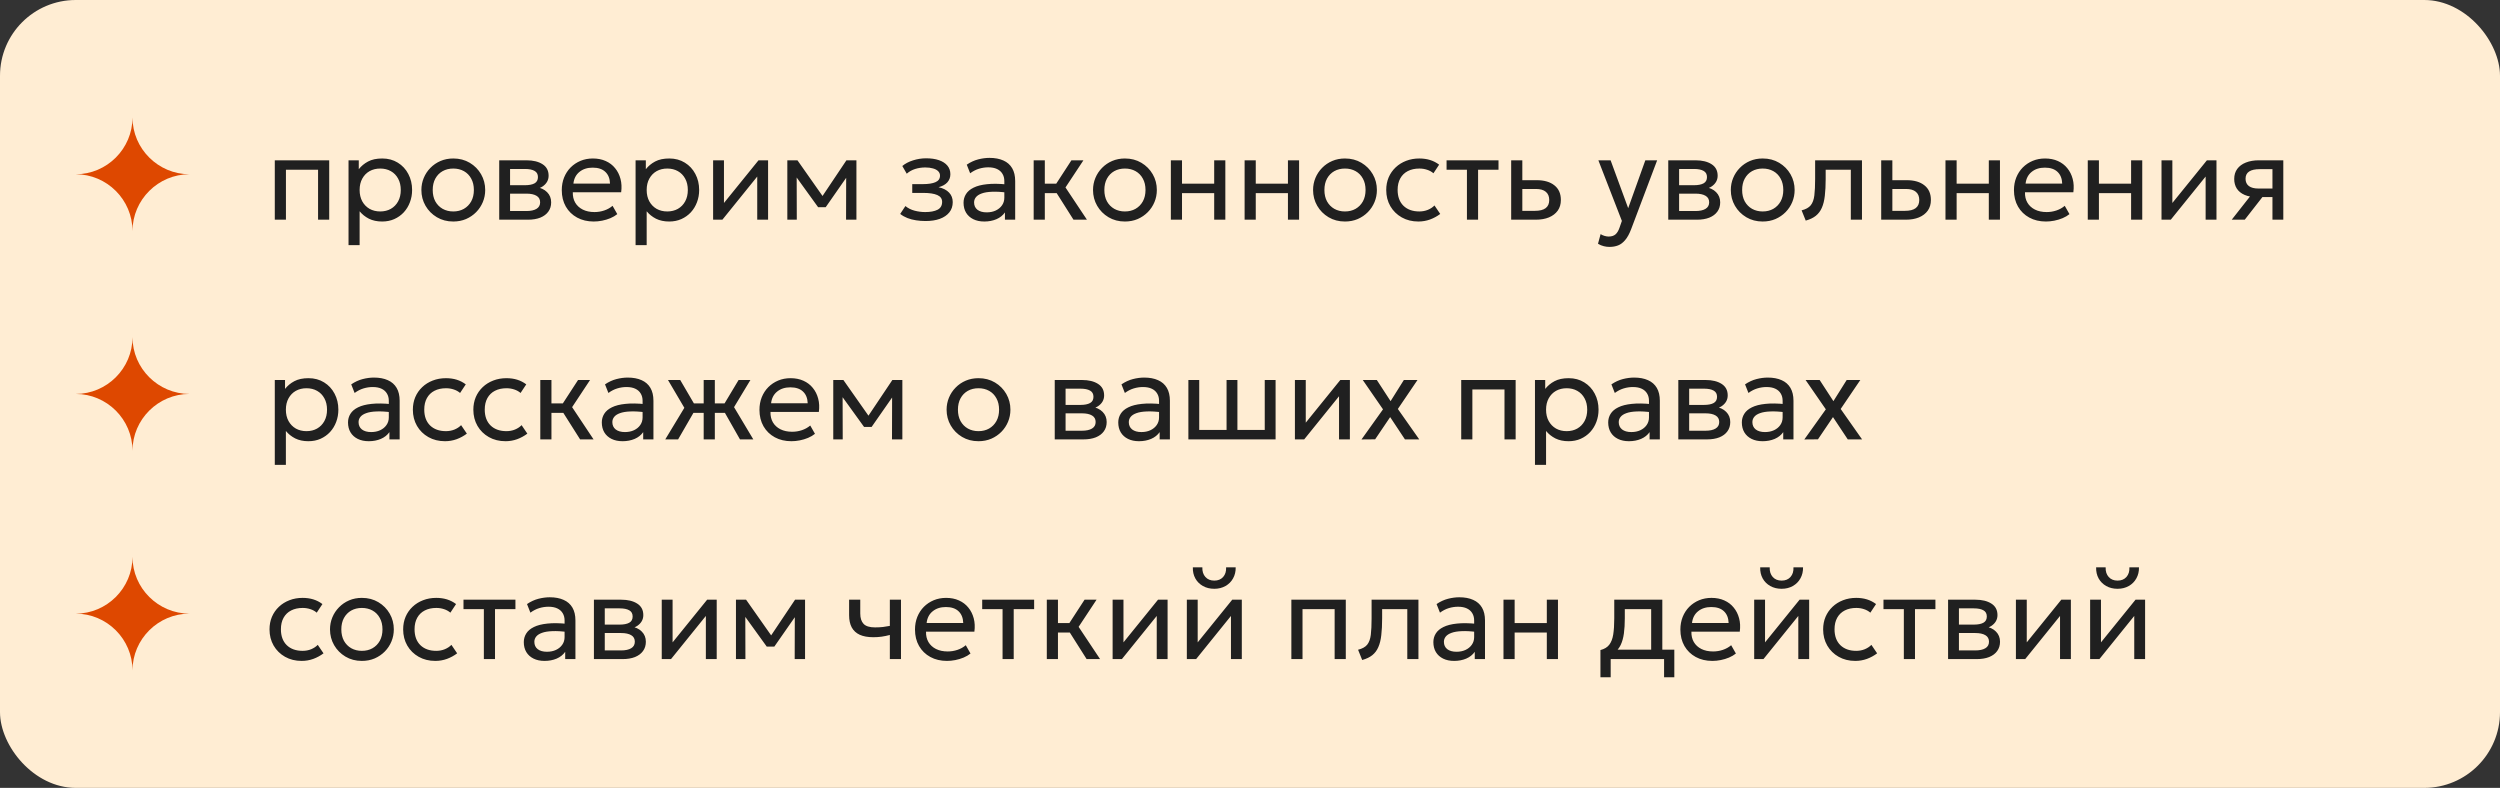 <?xml version="1.0" encoding="UTF-8"?> <svg xmlns="http://www.w3.org/2000/svg" width="330" height="104" viewBox="0 0 330 104" fill="none"><rect x="0" y="0" width="330" height="104" fill="#333333" stroke="none"/><rect width="330" height="104" rx="10" fill="#FFEDD3"></rect><path d="M17.49 30.5C17.49 26.358 20.899 23 25 23C20.901 23 17.49 19.641 17.49 15.5C17.49 19.641 14.1 23.001 10 23.001C14.1 23.001 17.49 26.358 17.49 30.5Z" fill="#DE4800"></path><path d="M36.272 29V21.16H43.456V29H41.984V22.408H37.744V29H36.272ZM46.006 32.36V21.16H47.358V22.336C47.684 21.92 48.092 21.581 48.582 21.32C49.078 21.053 49.702 20.92 50.454 20.92C51.233 20.92 51.918 21.104 52.51 21.472C53.102 21.835 53.564 22.331 53.894 22.96C54.23 23.589 54.398 24.296 54.398 25.08C54.398 25.651 54.302 26.189 54.11 26.696C53.924 27.197 53.654 27.64 53.302 28.024C52.95 28.403 52.532 28.701 52.046 28.92C51.566 29.133 51.03 29.24 50.438 29.24C49.777 29.24 49.198 29.117 48.702 28.872C48.212 28.621 47.801 28.293 47.47 27.888V32.36H46.006ZM50.19 27.912C50.718 27.912 51.185 27.797 51.59 27.568C52.001 27.333 52.321 27.005 52.55 26.584C52.785 26.157 52.902 25.656 52.902 25.08C52.902 24.499 52.785 23.997 52.55 23.576C52.321 23.149 52.001 22.821 51.59 22.592C51.185 22.363 50.718 22.248 50.19 22.248C49.662 22.248 49.193 22.363 48.782 22.592C48.377 22.821 48.057 23.149 47.822 23.576C47.588 23.997 47.47 24.499 47.47 25.08C47.47 25.656 47.588 26.157 47.822 26.584C48.057 27.005 48.377 27.333 48.782 27.568C49.193 27.797 49.662 27.912 50.19 27.912ZM59.831 29.24C59.02 29.24 58.297 29.051 57.663 28.672C57.028 28.293 56.529 27.789 56.167 27.16C55.804 26.531 55.623 25.837 55.623 25.08C55.623 24.52 55.727 23.989 55.935 23.488C56.143 22.987 56.436 22.544 56.815 22.16C57.194 21.771 57.639 21.467 58.151 21.248C58.663 21.029 59.223 20.92 59.831 20.92C60.647 20.92 61.372 21.109 62.007 21.488C62.642 21.867 63.14 22.371 63.503 23C63.865 23.629 64.047 24.323 64.047 25.08C64.047 25.64 63.943 26.171 63.735 26.672C63.527 27.173 63.233 27.616 62.855 28C62.476 28.384 62.031 28.688 61.519 28.912C61.007 29.131 60.444 29.24 59.831 29.24ZM59.831 27.912C60.359 27.912 60.825 27.797 61.231 27.568C61.642 27.333 61.964 27.005 62.199 26.584C62.434 26.157 62.551 25.656 62.551 25.08C62.551 24.499 62.434 23.997 62.199 23.576C61.969 23.149 61.65 22.821 61.239 22.592C60.828 22.363 60.359 22.248 59.831 22.248C59.303 22.248 58.834 22.363 58.423 22.592C58.017 22.821 57.697 23.149 57.463 23.576C57.233 23.997 57.119 24.499 57.119 25.08C57.119 25.656 57.233 26.157 57.463 26.584C57.697 27.005 58.02 27.333 58.431 27.568C58.842 27.797 59.308 27.912 59.831 27.912ZM65.897 29V21.16H69.497C70.372 21.16 71.076 21.331 71.609 21.672C72.148 22.013 72.417 22.52 72.417 23.192C72.417 23.491 72.348 23.76 72.209 24C72.07 24.24 71.873 24.445 71.617 24.616C71.361 24.781 71.06 24.904 70.713 24.984L70.689 24.664C71.356 24.771 71.865 25.005 72.217 25.368C72.574 25.725 72.753 26.173 72.753 26.712C72.753 27.187 72.628 27.595 72.377 27.936C72.132 28.277 71.78 28.541 71.321 28.728C70.862 28.909 70.316 29 69.681 29H65.897ZM67.329 27.856H69.481C70.057 27.856 70.502 27.76 70.817 27.568C71.137 27.376 71.297 27.088 71.297 26.704C71.297 26.32 71.14 26.035 70.825 25.848C70.51 25.656 70.062 25.56 69.481 25.56H67.105V24.448H69.297C69.841 24.448 70.262 24.365 70.561 24.2C70.86 24.035 71.009 23.76 71.009 23.376C71.009 22.997 70.86 22.725 70.561 22.56C70.268 22.389 69.846 22.304 69.297 22.304H67.329V27.856ZM78.378 29.24C77.546 29.24 76.813 29.067 76.178 28.72C75.543 28.373 75.047 27.891 74.69 27.272C74.333 26.648 74.154 25.923 74.154 25.096C74.154 24.499 74.255 23.944 74.458 23.432C74.666 22.92 74.954 22.477 75.322 22.104C75.695 21.731 76.13 21.44 76.626 21.232C77.127 21.024 77.671 20.92 78.258 20.92C78.893 20.92 79.458 21.032 79.954 21.256C80.456 21.48 80.869 21.795 81.194 22.2C81.525 22.6 81.762 23.072 81.906 23.616C82.05 24.155 82.079 24.741 81.994 25.376H75.61C75.594 25.899 75.701 26.357 75.93 26.752C76.159 27.141 76.49 27.445 76.922 27.664C77.359 27.883 77.877 27.992 78.474 27.992C78.912 27.992 79.338 27.923 79.754 27.784C80.17 27.645 80.538 27.44 80.858 27.168L81.482 28.264C81.226 28.472 80.922 28.651 80.57 28.8C80.224 28.944 79.861 29.053 79.482 29.128C79.103 29.203 78.736 29.24 78.378 29.24ZM75.69 24.232H80.522C80.501 23.571 80.296 23.056 79.906 22.688C79.517 22.315 78.96 22.128 78.234 22.128C77.53 22.128 76.949 22.315 76.49 22.688C76.031 23.056 75.765 23.571 75.69 24.232ZM83.897 32.36V21.16H85.249V22.336C85.574 21.92 85.982 21.581 86.473 21.32C86.969 21.053 87.593 20.92 88.345 20.92C89.124 20.92 89.809 21.104 90.401 21.472C90.993 21.835 91.454 22.331 91.785 22.96C92.121 23.589 92.289 24.296 92.289 25.08C92.289 25.651 92.193 26.189 92.001 26.696C91.814 27.197 91.545 27.64 91.193 28.024C90.841 28.403 90.422 28.701 89.937 28.92C89.457 29.133 88.921 29.24 88.329 29.24C87.668 29.24 87.089 29.117 86.593 28.872C86.102 28.621 85.692 28.293 85.361 27.888V32.36H83.897ZM88.081 27.912C88.609 27.912 89.076 27.797 89.481 27.568C89.892 27.333 90.212 27.005 90.441 26.584C90.676 26.157 90.793 25.656 90.793 25.08C90.793 24.499 90.676 23.997 90.441 23.576C90.212 23.149 89.892 22.821 89.481 22.592C89.076 22.363 88.609 22.248 88.081 22.248C87.553 22.248 87.084 22.363 86.673 22.592C86.268 22.821 85.948 23.149 85.713 23.576C85.478 23.997 85.361 24.499 85.361 25.08C85.361 25.656 85.478 26.157 85.713 26.584C85.948 27.005 86.268 27.333 86.673 27.568C87.084 27.797 87.553 27.912 88.081 27.912ZM94.131 29V21.16H95.563V26.792L100.123 21.16H101.387V29H99.955V23.304L95.355 29H94.131ZM103.928 29V21.16H105.216H105.264L108.896 26.328L108.256 26.344L111.728 21.16H113.048V29H111.68L111.696 22.96L111.968 23.08L108.992 27.352H107.992L104.896 23.064L105.16 22.944L105.176 29H103.928ZM122.177 29.176C121.739 29.176 121.321 29.144 120.921 29.08C120.521 29.021 120.142 28.923 119.785 28.784C119.433 28.645 119.113 28.464 118.825 28.24L119.513 27.2C119.859 27.483 120.262 27.685 120.721 27.808C121.185 27.931 121.654 27.992 122.129 27.992C122.811 27.992 123.353 27.891 123.753 27.688C124.158 27.48 124.361 27.133 124.361 26.648C124.361 26.232 124.147 25.931 123.721 25.744C123.294 25.557 122.675 25.464 121.865 25.464H120.417V24.304H121.833C122.537 24.304 123.086 24.219 123.481 24.048C123.881 23.877 124.081 23.589 124.081 23.184C124.081 22.949 123.998 22.752 123.833 22.592C123.673 22.432 123.446 22.312 123.153 22.232C122.865 22.147 122.526 22.104 122.137 22.104C121.673 22.104 121.227 22.171 120.801 22.304C120.379 22.437 120.009 22.645 119.689 22.928L119.105 21.912C119.489 21.592 119.961 21.344 120.521 21.168C121.086 20.987 121.662 20.896 122.249 20.896C122.905 20.896 123.47 20.979 123.945 21.144C124.425 21.309 124.795 21.549 125.057 21.864C125.318 22.179 125.449 22.557 125.449 23C125.449 23.416 125.315 23.773 125.049 24.072C124.782 24.365 124.395 24.579 123.889 24.712C124.497 24.845 124.961 25.083 125.281 25.424C125.601 25.76 125.761 26.179 125.761 26.68C125.761 27.208 125.611 27.659 125.313 28.032C125.014 28.405 124.595 28.691 124.057 28.888C123.523 29.08 122.897 29.176 122.177 29.176ZM129.924 29.24C129.37 29.24 128.887 29.139 128.476 28.936C128.066 28.733 127.748 28.448 127.524 28.08C127.3 27.707 127.188 27.267 127.188 26.76C127.188 26.344 127.295 25.965 127.508 25.624C127.722 25.277 128.058 24.992 128.516 24.768C128.975 24.539 129.57 24.387 130.3 24.312C131.031 24.232 131.914 24.245 132.948 24.352L132.988 25.432C132.188 25.325 131.508 25.285 130.948 25.312C130.388 25.333 129.935 25.408 129.588 25.536C129.242 25.659 128.986 25.824 128.82 26.032C128.66 26.235 128.58 26.464 128.58 26.72C128.58 27.131 128.727 27.453 129.02 27.688C129.319 27.917 129.727 28.032 130.244 28.032C130.687 28.032 131.082 27.952 131.428 27.792C131.78 27.627 132.058 27.4 132.26 27.112C132.468 26.819 132.572 26.48 132.572 26.096V23.904C132.572 23.536 132.49 23.216 132.324 22.944C132.164 22.672 131.927 22.461 131.612 22.312C131.298 22.163 130.911 22.088 130.452 22.088C130.042 22.088 129.634 22.149 129.228 22.272C128.823 22.395 128.434 22.595 128.06 22.872L127.612 21.736C128.098 21.405 128.599 21.173 129.116 21.04C129.634 20.907 130.13 20.84 130.604 20.84C131.324 20.84 131.938 20.955 132.444 21.184C132.951 21.408 133.338 21.747 133.604 22.2C133.871 22.653 134.004 23.219 134.004 23.896V29H132.652V28.04C132.38 28.429 132.004 28.728 131.524 28.936C131.044 29.139 130.511 29.24 129.924 29.24ZM141.7 29L139.052 24.816L141.428 21.16H143.012L140.644 24.744L143.476 29H141.7ZM136.444 29V21.16H137.916V24.248H140.26V25.496H137.916V29H136.444ZM148.487 29.24C147.676 29.24 146.954 29.051 146.319 28.672C145.684 28.293 145.186 27.789 144.823 27.16C144.46 26.531 144.279 25.837 144.279 25.08C144.279 24.52 144.383 23.989 144.591 23.488C144.799 22.987 145.092 22.544 145.471 22.16C145.85 21.771 146.295 21.467 146.807 21.248C147.319 21.029 147.879 20.92 148.487 20.92C149.303 20.92 150.028 21.109 150.663 21.488C151.298 21.867 151.796 22.371 152.159 23C152.522 23.629 152.703 24.323 152.703 25.08C152.703 25.64 152.599 26.171 152.391 26.672C152.183 27.173 151.89 27.616 151.511 28C151.132 28.384 150.687 28.688 150.175 28.912C149.663 29.131 149.1 29.24 148.487 29.24ZM148.487 27.912C149.015 27.912 149.482 27.797 149.887 27.568C150.298 27.333 150.62 27.005 150.855 26.584C151.09 26.157 151.207 25.656 151.207 25.08C151.207 24.499 151.09 23.997 150.855 23.576C150.626 23.149 150.306 22.821 149.895 22.592C149.484 22.363 149.015 22.248 148.487 22.248C147.959 22.248 147.49 22.363 147.079 22.592C146.674 22.821 146.354 23.149 146.119 23.576C145.89 23.997 145.775 24.499 145.775 25.08C145.775 25.656 145.89 26.157 146.119 26.584C146.354 27.005 146.676 27.333 147.087 27.568C147.498 27.797 147.964 27.912 148.487 27.912ZM154.553 29V21.16H156.025V24.248H160.273V21.16H161.745V29H160.273V25.496H156.025V29H154.553ZM164.288 29V21.16H165.76V24.248H170.008V21.16H171.48V29H170.008V25.496H165.76V29H164.288ZM177.534 29.24C176.723 29.24 176.001 29.051 175.366 28.672C174.731 28.293 174.233 27.789 173.87 27.16C173.507 26.531 173.326 25.837 173.326 25.08C173.326 24.52 173.43 23.989 173.638 23.488C173.846 22.987 174.139 22.544 174.518 22.16C174.897 21.771 175.342 21.467 175.854 21.248C176.366 21.029 176.926 20.92 177.534 20.92C178.35 20.92 179.075 21.109 179.71 21.488C180.345 21.867 180.843 22.371 181.206 23C181.569 23.629 181.75 24.323 181.75 25.08C181.75 25.64 181.646 26.171 181.438 26.672C181.23 27.173 180.937 27.616 180.558 28C180.179 28.384 179.734 28.688 179.222 28.912C178.71 29.131 178.147 29.24 177.534 29.24ZM177.534 27.912C178.062 27.912 178.529 27.797 178.934 27.568C179.345 27.333 179.667 27.005 179.902 26.584C180.137 26.157 180.254 25.656 180.254 25.08C180.254 24.499 180.137 23.997 179.902 23.576C179.673 23.149 179.353 22.821 178.942 22.592C178.531 22.363 178.062 22.248 177.534 22.248C177.006 22.248 176.537 22.363 176.126 22.592C175.721 22.821 175.401 23.149 175.166 23.576C174.937 23.997 174.822 24.499 174.822 25.08C174.822 25.656 174.937 26.157 175.166 26.584C175.401 27.005 175.723 27.333 176.134 27.568C176.545 27.797 177.011 27.912 177.534 27.912ZM187.23 29.24C186.404 29.24 185.67 29.059 185.03 28.696C184.39 28.333 183.889 27.84 183.526 27.216C183.164 26.587 182.982 25.875 182.982 25.08C182.982 24.477 183.089 23.923 183.302 23.416C183.521 22.909 183.828 22.469 184.222 22.096C184.617 21.723 185.078 21.435 185.606 21.232C186.14 21.024 186.721 20.92 187.35 20.92C187.862 20.92 188.334 20.987 188.766 21.12C189.198 21.253 189.598 21.459 189.966 21.736L189.214 22.872C188.974 22.664 188.694 22.509 188.374 22.408C188.054 22.301 187.716 22.248 187.358 22.248C186.772 22.248 186.262 22.36 185.83 22.584C185.404 22.803 185.073 23.123 184.838 23.544C184.604 23.965 184.486 24.472 184.486 25.064C184.486 25.955 184.742 26.653 185.254 27.16C185.772 27.661 186.47 27.912 187.35 27.912C187.756 27.912 188.134 27.84 188.486 27.696C188.838 27.547 189.126 27.355 189.35 27.12L190.11 28.24C189.7 28.549 189.249 28.795 188.758 28.976C188.268 29.152 187.758 29.24 187.23 29.24ZM193.635 29V22.408H190.947V21.16H197.803V22.408H195.107V29H193.635ZM199.475 29V21.16H200.947V27.832H202.595C203.23 27.832 203.704 27.715 204.019 27.48C204.339 27.24 204.499 26.88 204.499 26.4C204.499 25.931 204.35 25.571 204.051 25.32C203.758 25.069 203.32 24.944 202.739 24.944H200.715V23.784H202.843C203.835 23.784 204.614 24.011 205.179 24.464C205.75 24.912 206.035 25.557 206.035 26.4C206.035 26.949 205.896 27.419 205.619 27.808C205.342 28.192 204.955 28.488 204.459 28.696C203.963 28.899 203.384 29 202.723 29H199.475ZM212.456 32.592C212.2 32.592 211.946 32.56 211.696 32.496C211.445 32.437 211.192 32.331 210.936 32.176L211.28 30.904C211.445 31.011 211.624 31.091 211.816 31.144C212.008 31.197 212.178 31.224 212.328 31.224C212.722 31.224 213.029 31.128 213.248 30.936C213.466 30.744 213.642 30.451 213.776 30.056L214.088 29.16L210.984 21.16H212.6L214.92 27.48L217.184 21.16H218.744L215.312 30.248C215.077 30.867 214.816 31.344 214.528 31.68C214.245 32.021 213.933 32.259 213.592 32.392C213.25 32.525 212.872 32.592 212.456 32.592ZM220.21 29V21.16H223.81C224.684 21.16 225.388 21.331 225.922 21.672C226.46 22.013 226.73 22.52 226.73 23.192C226.73 23.491 226.66 23.76 226.522 24C226.383 24.24 226.186 24.445 225.93 24.616C225.674 24.781 225.372 24.904 225.026 24.984L225.002 24.664C225.668 24.771 226.178 25.005 226.53 25.368C226.887 25.725 227.066 26.173 227.066 26.712C227.066 27.187 226.94 27.595 226.69 27.936C226.444 28.277 226.092 28.541 225.634 28.728C225.175 28.909 224.628 29 223.994 29H220.21ZM221.642 27.856H223.794C224.37 27.856 224.815 27.76 225.13 27.568C225.45 27.376 225.61 27.088 225.61 26.704C225.61 26.32 225.452 26.035 225.138 25.848C224.823 25.656 224.375 25.56 223.794 25.56H221.418V24.448H223.61C224.154 24.448 224.575 24.365 224.874 24.2C225.172 24.035 225.322 23.76 225.322 23.376C225.322 22.997 225.172 22.725 224.874 22.56C224.58 22.389 224.159 22.304 223.61 22.304H221.642V27.856ZM232.675 29.24C231.864 29.24 231.141 29.051 230.507 28.672C229.872 28.293 229.373 27.789 229.011 27.16C228.648 26.531 228.467 25.837 228.467 25.08C228.467 24.52 228.571 23.989 228.779 23.488C228.987 22.987 229.28 22.544 229.659 22.16C230.037 21.771 230.483 21.467 230.995 21.248C231.507 21.029 232.067 20.92 232.675 20.92C233.491 20.92 234.216 21.109 234.851 21.488C235.485 21.867 235.984 22.371 236.347 23C236.709 23.629 236.891 24.323 236.891 25.08C236.891 25.64 236.787 26.171 236.579 26.672C236.371 27.173 236.077 27.616 235.699 28C235.32 28.384 234.875 28.688 234.363 28.912C233.851 29.131 233.288 29.24 232.675 29.24ZM232.675 27.912C233.203 27.912 233.669 27.797 234.075 27.568C234.485 27.333 234.808 27.005 235.043 26.584C235.277 26.157 235.395 25.656 235.395 25.08C235.395 24.499 235.277 23.997 235.043 23.576C234.813 23.149 234.493 22.821 234.083 22.592C233.672 22.363 233.203 22.248 232.675 22.248C232.147 22.248 231.677 22.363 231.267 22.592C230.861 22.821 230.541 23.149 230.307 23.576C230.077 23.997 229.963 24.499 229.963 25.08C229.963 25.656 230.077 26.157 230.307 26.584C230.541 27.005 230.864 27.333 231.275 27.568C231.685 27.797 232.152 27.912 232.675 27.912ZM238.357 29.12L237.813 27.768C238.362 27.629 238.762 27.408 239.013 27.104C239.263 26.795 239.423 26.36 239.493 25.8C239.562 25.24 239.597 24.512 239.597 23.616V21.16H245.781V29H244.309V22.408H240.989V23.616C240.989 24.469 240.951 25.211 240.877 25.84C240.807 26.464 240.677 26.992 240.485 27.424C240.298 27.856 240.031 28.211 239.685 28.488C239.343 28.76 238.901 28.971 238.357 29.12ZM248.319 29V21.16H249.791V27.832H251.439C252.074 27.832 252.548 27.715 252.863 27.48C253.183 27.24 253.343 26.88 253.343 26.4C253.343 25.931 253.194 25.571 252.895 25.32C252.602 25.069 252.164 24.944 251.583 24.944H249.559V23.784H251.687C252.679 23.784 253.458 24.011 254.023 24.464C254.594 24.912 254.879 25.557 254.879 26.4C254.879 26.949 254.74 27.419 254.463 27.808C254.186 28.192 253.799 28.488 253.303 28.696C252.807 28.899 252.228 29 251.567 29H248.319ZM256.803 29V21.16H258.275V24.248H262.523V21.16H263.995V29H262.523V25.496H258.275V29H256.803ZM270.066 29.24C269.234 29.24 268.5 29.067 267.866 28.72C267.231 28.373 266.735 27.891 266.378 27.272C266.02 26.648 265.842 25.923 265.842 25.096C265.842 24.499 265.943 23.944 266.146 23.432C266.354 22.92 266.642 22.477 267.01 22.104C267.383 21.731 267.818 21.44 268.314 21.232C268.815 21.024 269.359 20.92 269.946 20.92C270.58 20.92 271.146 21.032 271.642 21.256C272.143 21.48 272.556 21.795 272.882 22.2C273.212 22.6 273.45 23.072 273.594 23.616C273.738 24.155 273.767 24.741 273.682 25.376H267.298C267.282 25.899 267.388 26.357 267.618 26.752C267.847 27.141 268.178 27.445 268.61 27.664C269.047 27.883 269.564 27.992 270.162 27.992C270.599 27.992 271.026 27.923 271.442 27.784C271.858 27.645 272.226 27.44 272.546 27.168L273.17 28.264C272.914 28.472 272.61 28.651 272.258 28.8C271.911 28.944 271.548 29.053 271.17 29.128C270.791 29.203 270.423 29.24 270.066 29.24ZM267.378 24.232H272.21C272.188 23.571 271.983 23.056 271.594 22.688C271.204 22.315 270.647 22.128 269.922 22.128C269.218 22.128 268.636 22.315 268.178 22.688C267.719 23.056 267.452 23.571 267.378 24.232ZM275.585 29V21.16H277.057V24.248H281.305V21.16H282.777V29H281.305V25.496H277.057V29H275.585ZM285.319 29V21.16H286.751V26.792L291.311 21.16H292.575V29H291.143V23.304L286.543 29H285.319ZM294.588 29L297.7 25.04L297.98 26.016C297.308 26.021 296.745 25.925 296.292 25.728C295.838 25.531 295.494 25.253 295.26 24.896C295.03 24.533 294.916 24.109 294.916 23.624C294.916 23.107 295.049 22.664 295.316 22.296C295.588 21.928 295.966 21.648 296.452 21.456C296.942 21.259 297.513 21.16 298.164 21.16H301.396V29H299.964V22.328H298.292C297.668 22.328 297.198 22.432 296.884 22.64C296.569 22.848 296.412 23.165 296.412 23.592C296.412 24.013 296.558 24.336 296.852 24.56C297.145 24.779 297.577 24.888 298.148 24.888H300.188V26.016H298.636L296.308 29H294.588Z" fill="#202020"></path><path d="M17.49 59.5C17.49 55.358 20.899 52 25 52C20.901 52 17.49 48.641 17.49 44.5C17.49 48.641 14.1 52.001 10 52.001C14.1 52.001 17.49 55.358 17.49 59.5Z" fill="#DE4800"></path><path d="M36.272 61.36V50.16H37.624V51.336C37.949 50.92 38.357 50.581 38.848 50.32C39.344 50.053 39.968 49.92 40.72 49.92C41.499 49.92 42.184 50.104 42.776 50.472C43.368 50.835 43.829 51.331 44.16 51.96C44.496 52.589 44.664 53.296 44.664 54.08C44.664 54.651 44.568 55.189 44.376 55.696C44.189 56.197 43.92 56.64 43.568 57.024C43.216 57.403 42.797 57.701 42.312 57.92C41.832 58.133 41.296 58.24 40.704 58.24C40.043 58.24 39.464 58.117 38.968 57.872C38.477 57.621 38.067 57.293 37.736 56.888V61.36H36.272ZM40.456 56.912C40.984 56.912 41.451 56.797 41.856 56.568C42.267 56.333 42.587 56.005 42.816 55.584C43.051 55.157 43.168 54.656 43.168 54.08C43.168 53.499 43.051 52.997 42.816 52.576C42.587 52.149 42.267 51.821 41.856 51.592C41.451 51.363 40.984 51.248 40.456 51.248C39.928 51.248 39.459 51.363 39.048 51.592C38.643 51.821 38.323 52.149 38.088 52.576C37.853 52.997 37.736 53.499 37.736 54.08C37.736 54.656 37.853 55.157 38.088 55.584C38.323 56.005 38.643 56.333 39.048 56.568C39.459 56.797 39.928 56.912 40.456 56.912ZM48.674 58.24C48.12 58.24 47.637 58.139 47.226 57.936C46.816 57.733 46.498 57.448 46.274 57.08C46.05 56.707 45.938 56.267 45.938 55.76C45.938 55.344 46.045 54.965 46.258 54.624C46.472 54.277 46.808 53.992 47.266 53.768C47.725 53.539 48.32 53.387 49.05 53.312C49.781 53.232 50.664 53.245 51.698 53.352L51.738 54.432C50.938 54.325 50.258 54.285 49.698 54.312C49.138 54.333 48.685 54.408 48.338 54.536C47.992 54.659 47.736 54.824 47.57 55.032C47.41 55.235 47.33 55.464 47.33 55.72C47.33 56.131 47.477 56.453 47.77 56.688C48.069 56.917 48.477 57.032 48.994 57.032C49.437 57.032 49.832 56.952 50.178 56.792C50.53 56.627 50.808 56.4 51.01 56.112C51.218 55.819 51.322 55.48 51.322 55.096V52.904C51.322 52.536 51.24 52.216 51.074 51.944C50.914 51.672 50.677 51.461 50.362 51.312C50.048 51.163 49.661 51.088 49.202 51.088C48.792 51.088 48.384 51.149 47.978 51.272C47.573 51.395 47.184 51.595 46.81 51.872L46.362 50.736C46.848 50.405 47.349 50.173 47.866 50.04C48.384 49.907 48.88 49.84 49.354 49.84C50.074 49.84 50.688 49.955 51.194 50.184C51.701 50.408 52.088 50.747 52.354 51.2C52.621 51.653 52.754 52.219 52.754 52.896V58H51.402V57.04C51.13 57.429 50.754 57.728 50.274 57.936C49.794 58.139 49.261 58.24 48.674 58.24ZM58.746 58.24C57.919 58.24 57.186 58.059 56.546 57.696C55.906 57.333 55.404 56.84 55.042 56.216C54.679 55.587 54.498 54.875 54.498 54.08C54.498 53.477 54.605 52.923 54.818 52.416C55.036 51.909 55.343 51.469 55.738 51.096C56.133 50.723 56.594 50.435 57.122 50.232C57.655 50.024 58.236 49.92 58.866 49.92C59.378 49.92 59.85 49.987 60.282 50.12C60.714 50.253 61.114 50.459 61.482 50.736L60.73 51.872C60.49 51.664 60.21 51.509 59.89 51.408C59.57 51.301 59.231 51.248 58.874 51.248C58.287 51.248 57.778 51.36 57.346 51.584C56.919 51.803 56.589 52.123 56.354 52.544C56.119 52.965 56.002 53.472 56.002 54.064C56.002 54.955 56.258 55.653 56.77 56.16C57.287 56.661 57.986 56.912 58.866 56.912C59.271 56.912 59.65 56.84 60.002 56.696C60.354 56.547 60.642 56.355 60.866 56.12L61.626 57.24C61.215 57.549 60.764 57.795 60.274 57.976C59.783 58.152 59.274 58.24 58.746 58.24ZM66.73 58.24C65.904 58.24 65.17 58.059 64.53 57.696C63.89 57.333 63.389 56.84 63.026 56.216C62.664 55.587 62.482 54.875 62.482 54.08C62.482 53.477 62.589 52.923 62.802 52.416C63.021 51.909 63.328 51.469 63.722 51.096C64.117 50.723 64.578 50.435 65.106 50.232C65.64 50.024 66.221 49.92 66.85 49.92C67.362 49.92 67.834 49.987 68.266 50.12C68.698 50.253 69.098 50.459 69.466 50.736L68.714 51.872C68.474 51.664 68.194 51.509 67.874 51.408C67.554 51.301 67.216 51.248 66.858 51.248C66.272 51.248 65.762 51.36 65.33 51.584C64.904 51.803 64.573 52.123 64.338 52.544C64.104 52.965 63.986 53.472 63.986 54.064C63.986 54.955 64.242 55.653 64.754 56.16C65.272 56.661 65.97 56.912 66.85 56.912C67.256 56.912 67.634 56.84 67.986 56.696C68.338 56.547 68.626 56.355 68.85 56.12L69.61 57.24C69.2 57.549 68.749 57.795 68.258 57.976C67.768 58.152 67.258 58.24 66.73 58.24ZM76.575 58L73.927 53.816L76.303 50.16H77.887L75.519 53.744L78.351 58H76.575ZM71.319 58V50.16H72.791V53.248H75.135V54.496H72.791V58H71.319ZM82.174 58.24C81.62 58.24 81.137 58.139 80.726 57.936C80.316 57.733 79.998 57.448 79.774 57.08C79.55 56.707 79.438 56.267 79.438 55.76C79.438 55.344 79.545 54.965 79.758 54.624C79.972 54.277 80.308 53.992 80.766 53.768C81.225 53.539 81.82 53.387 82.55 53.312C83.281 53.232 84.164 53.245 85.198 53.352L85.238 54.432C84.438 54.325 83.758 54.285 83.198 54.312C82.638 54.333 82.185 54.408 81.838 54.536C81.492 54.659 81.236 54.824 81.07 55.032C80.91 55.235 80.83 55.464 80.83 55.72C80.83 56.131 80.977 56.453 81.27 56.688C81.569 56.917 81.977 57.032 82.494 57.032C82.937 57.032 83.332 56.952 83.678 56.792C84.03 56.627 84.308 56.4 84.51 56.112C84.718 55.819 84.822 55.48 84.822 55.096V52.904C84.822 52.536 84.74 52.216 84.574 51.944C84.414 51.672 84.177 51.461 83.862 51.312C83.548 51.163 83.161 51.088 82.702 51.088C82.292 51.088 81.884 51.149 81.478 51.272C81.073 51.395 80.684 51.595 80.31 51.872L79.862 50.736C80.348 50.405 80.849 50.173 81.366 50.04C81.884 49.907 82.38 49.84 82.854 49.84C83.574 49.84 84.188 49.955 84.694 50.184C85.201 50.408 85.588 50.747 85.854 51.2C86.121 51.653 86.254 52.219 86.254 52.896V58H84.902V57.04C84.63 57.429 84.254 57.728 83.774 57.936C83.294 58.139 82.761 58.24 82.174 58.24ZM92.886 58V54.496H90.75V53.248H92.886V50.16H94.358V53.248H96.478V54.496H94.358V58H92.886ZM87.814 58L90.334 53.832L88.174 50.16H89.79L91.926 53.816L89.51 58H87.814ZM97.678 58L95.302 53.816L97.494 50.16H99.054L96.894 53.744L99.438 58H97.678ZM104.472 58.24C103.64 58.24 102.907 58.067 102.272 57.72C101.637 57.373 101.141 56.891 100.784 56.272C100.427 55.648 100.248 54.923 100.248 54.096C100.248 53.499 100.349 52.944 100.552 52.432C100.76 51.92 101.048 51.477 101.416 51.104C101.789 50.731 102.224 50.44 102.72 50.232C103.221 50.024 103.765 49.92 104.352 49.92C104.987 49.92 105.552 50.032 106.048 50.256C106.549 50.48 106.963 50.795 107.288 51.2C107.619 51.6 107.856 52.072 108 52.616C108.144 53.155 108.173 53.741 108.088 54.376H101.704C101.688 54.899 101.795 55.357 102.024 55.752C102.253 56.141 102.584 56.445 103.016 56.664C103.453 56.883 103.971 56.992 104.568 56.992C105.005 56.992 105.432 56.923 105.848 56.784C106.264 56.645 106.632 56.44 106.952 56.168L107.576 57.264C107.32 57.472 107.016 57.651 106.664 57.8C106.317 57.944 105.955 58.053 105.576 58.128C105.197 58.203 104.829 58.24 104.472 58.24ZM101.784 53.232H106.616C106.595 52.571 106.389 52.056 106 51.688C105.611 51.315 105.053 51.128 104.328 51.128C103.624 51.128 103.043 51.315 102.584 51.688C102.125 52.056 101.859 52.571 101.784 53.232ZM109.991 58V50.16H111.279H111.327L114.959 55.328L114.319 55.344L117.791 50.16H119.111V58H117.743L117.759 51.96L118.031 52.08L115.055 56.352H114.055L110.959 52.064L111.223 51.944L111.239 58H109.991ZM129.159 58.24C128.348 58.24 127.626 58.051 126.991 57.672C126.356 57.293 125.858 56.789 125.495 56.16C125.132 55.531 124.951 54.837 124.951 54.08C124.951 53.52 125.055 52.989 125.263 52.488C125.471 51.987 125.764 51.544 126.143 51.16C126.522 50.771 126.967 50.467 127.479 50.248C127.991 50.029 128.551 49.92 129.159 49.92C129.975 49.92 130.7 50.109 131.335 50.488C131.97 50.867 132.468 51.371 132.831 52C133.194 52.629 133.375 53.323 133.375 54.08C133.375 54.64 133.271 55.171 133.063 55.672C132.855 56.173 132.562 56.616 132.183 57C131.804 57.384 131.359 57.688 130.847 57.912C130.335 58.131 129.772 58.24 129.159 58.24ZM129.159 56.912C129.687 56.912 130.154 56.797 130.559 56.568C130.97 56.333 131.292 56.005 131.527 55.584C131.762 55.157 131.879 54.656 131.879 54.08C131.879 53.499 131.762 52.997 131.527 52.576C131.298 52.149 130.978 51.821 130.567 51.592C130.156 51.363 129.687 51.248 129.159 51.248C128.631 51.248 128.162 51.363 127.751 51.592C127.346 51.821 127.026 52.149 126.791 52.576C126.562 52.997 126.447 53.499 126.447 54.08C126.447 54.656 126.562 55.157 126.791 55.584C127.026 56.005 127.348 56.333 127.759 56.568C128.17 56.797 128.636 56.912 129.159 56.912ZM139.225 58V50.16H142.825C143.7 50.16 144.404 50.331 144.937 50.672C145.476 51.013 145.745 51.52 145.745 52.192C145.745 52.491 145.676 52.76 145.537 53C145.398 53.24 145.201 53.445 144.945 53.616C144.689 53.781 144.388 53.904 144.041 53.984L144.017 53.664C144.684 53.771 145.193 54.005 145.545 54.368C145.902 54.725 146.081 55.173 146.081 55.712C146.081 56.187 145.956 56.595 145.705 56.936C145.46 57.277 145.108 57.541 144.649 57.728C144.19 57.909 143.644 58 143.009 58H139.225ZM140.657 56.856H142.809C143.385 56.856 143.83 56.76 144.145 56.568C144.465 56.376 144.625 56.088 144.625 55.704C144.625 55.32 144.468 55.035 144.153 54.848C143.838 54.656 143.39 54.56 142.809 54.56H140.433V53.448H142.625C143.169 53.448 143.59 53.365 143.889 53.2C144.188 53.035 144.337 52.76 144.337 52.376C144.337 51.997 144.188 51.725 143.889 51.56C143.596 51.389 143.174 51.304 142.625 51.304H140.657V56.856ZM150.346 58.24C149.792 58.24 149.309 58.139 148.898 57.936C148.488 57.733 148.17 57.448 147.946 57.08C147.722 56.707 147.61 56.267 147.61 55.76C147.61 55.344 147.717 54.965 147.93 54.624C148.144 54.277 148.48 53.992 148.938 53.768C149.397 53.539 149.992 53.387 150.722 53.312C151.453 53.232 152.336 53.245 153.37 53.352L153.41 54.432C152.61 54.325 151.93 54.285 151.37 54.312C150.81 54.333 150.357 54.408 150.01 54.536C149.664 54.659 149.408 54.824 149.242 55.032C149.082 55.235 149.002 55.464 149.002 55.72C149.002 56.131 149.149 56.453 149.442 56.688C149.741 56.917 150.149 57.032 150.666 57.032C151.109 57.032 151.504 56.952 151.85 56.792C152.202 56.627 152.48 56.4 152.682 56.112C152.89 55.819 152.994 55.48 152.994 55.096V52.904C152.994 52.536 152.912 52.216 152.746 51.944C152.586 51.672 152.349 51.461 152.034 51.312C151.72 51.163 151.333 51.088 150.874 51.088C150.464 51.088 150.056 51.149 149.65 51.272C149.245 51.395 148.856 51.595 148.482 51.872L148.034 50.736C148.52 50.405 149.021 50.173 149.538 50.04C150.056 49.907 150.552 49.84 151.026 49.84C151.746 49.84 152.36 49.955 152.866 50.184C153.373 50.408 153.76 50.747 154.026 51.2C154.293 51.653 154.426 52.219 154.426 52.896V58H153.074V57.04C152.802 57.429 152.426 57.728 151.946 57.936C151.466 58.139 150.933 58.24 150.346 58.24ZM156.866 58V50.16H158.298V56.752H161.906V50.16H163.338V56.752H166.946V50.16H168.378V58H156.866ZM170.928 58V50.16H172.36V55.792L176.92 50.16H178.184V58H176.752V52.304L172.152 58H170.928ZM179.717 58.008L182.557 54.032L179.885 50.16H181.741L183.557 52.952L185.309 50.16H187.109L184.517 53.984L187.341 58H185.453L183.501 55.056L181.517 57.992L179.717 58.008ZM192.881 58V50.16H200.065V58H198.593V51.408H194.353V58H192.881ZM202.616 61.36V50.16H203.968V51.336C204.293 50.92 204.701 50.581 205.192 50.32C205.688 50.053 206.312 49.92 207.064 49.92C207.842 49.92 208.528 50.104 209.12 50.472C209.712 50.835 210.173 51.331 210.504 51.96C210.84 52.589 211.008 53.296 211.008 54.08C211.008 54.651 210.912 55.189 210.72 55.696C210.533 56.197 210.264 56.64 209.912 57.024C209.56 57.403 209.141 57.701 208.656 57.92C208.176 58.133 207.64 58.24 207.048 58.24C206.386 58.24 205.808 58.117 205.312 57.872C204.821 57.621 204.41 57.293 204.08 56.888V61.36H202.616ZM206.8 56.912C207.328 56.912 207.794 56.797 208.2 56.568C208.61 56.333 208.93 56.005 209.16 55.584C209.394 55.157 209.512 54.656 209.512 54.08C209.512 53.499 209.394 52.997 209.16 52.576C208.93 52.149 208.61 51.821 208.2 51.592C207.794 51.363 207.328 51.248 206.8 51.248C206.272 51.248 205.802 51.363 205.392 51.592C204.986 51.821 204.666 52.149 204.432 52.576C204.197 52.997 204.08 53.499 204.08 54.08C204.08 54.656 204.197 55.157 204.432 55.584C204.666 56.005 204.986 56.333 205.392 56.568C205.802 56.797 206.272 56.912 206.8 56.912ZM215.018 58.24C214.463 58.24 213.981 58.139 213.57 57.936C213.159 57.733 212.842 57.448 212.618 57.08C212.394 56.707 212.282 56.267 212.282 55.76C212.282 55.344 212.389 54.965 212.602 54.624C212.815 54.277 213.151 53.992 213.61 53.768C214.069 53.539 214.663 53.387 215.394 53.312C216.125 53.232 217.007 53.245 218.042 53.352L218.082 54.432C217.282 54.325 216.602 54.285 216.042 54.312C215.482 54.333 215.029 54.408 214.682 54.536C214.335 54.659 214.079 54.824 213.914 55.032C213.754 55.235 213.674 55.464 213.674 55.72C213.674 56.131 213.821 56.453 214.114 56.688C214.413 56.917 214.821 57.032 215.338 57.032C215.781 57.032 216.175 56.952 216.522 56.792C216.874 56.627 217.151 56.4 217.354 56.112C217.562 55.819 217.666 55.48 217.666 55.096V52.904C217.666 52.536 217.583 52.216 217.418 51.944C217.258 51.672 217.021 51.461 216.706 51.312C216.391 51.163 216.005 51.088 215.546 51.088C215.135 51.088 214.727 51.149 214.322 51.272C213.917 51.395 213.527 51.595 213.154 51.872L212.706 50.736C213.191 50.405 213.693 50.173 214.21 50.04C214.727 49.907 215.223 49.84 215.698 49.84C216.418 49.84 217.031 49.955 217.538 50.184C218.045 50.408 218.431 50.747 218.698 51.2C218.965 51.653 219.098 52.219 219.098 52.896V58H217.746V57.04C217.474 57.429 217.098 57.728 216.618 57.936C216.138 58.139 215.605 58.24 215.018 58.24ZM221.538 58V50.16H225.138C226.012 50.16 226.716 50.331 227.25 50.672C227.788 51.013 228.058 51.52 228.058 52.192C228.058 52.491 227.988 52.76 227.85 53C227.711 53.24 227.514 53.445 227.258 53.616C227.002 53.781 226.7 53.904 226.354 53.984L226.33 53.664C226.996 53.771 227.506 54.005 227.858 54.368C228.215 54.725 228.394 55.173 228.394 55.712C228.394 56.187 228.268 56.595 228.018 56.936C227.772 57.277 227.42 57.541 226.962 57.728C226.503 57.909 225.956 58 225.322 58H221.538ZM222.97 56.856H225.122C225.698 56.856 226.143 56.76 226.458 56.568C226.778 56.376 226.938 56.088 226.938 55.704C226.938 55.32 226.78 55.035 226.466 54.848C226.151 54.656 225.703 54.56 225.122 54.56H222.746V53.448H224.938C225.482 53.448 225.903 53.365 226.202 53.2C226.5 53.035 226.65 52.76 226.65 52.376C226.65 51.997 226.5 51.725 226.202 51.56C225.908 51.389 225.487 51.304 224.938 51.304H222.97V56.856ZM232.659 58.24C232.104 58.24 231.621 58.139 231.211 57.936C230.8 57.733 230.483 57.448 230.259 57.08C230.035 56.707 229.923 56.267 229.923 55.76C229.923 55.344 230.029 54.965 230.243 54.624C230.456 54.277 230.792 53.992 231.251 53.768C231.709 53.539 232.304 53.387 233.035 53.312C233.765 53.232 234.648 53.245 235.683 53.352L235.723 54.432C234.923 54.325 234.243 54.285 233.683 54.312C233.123 54.333 232.669 54.408 232.323 54.536C231.976 54.659 231.72 54.824 231.555 55.032C231.395 55.235 231.315 55.464 231.315 55.72C231.315 56.131 231.461 56.453 231.755 56.688C232.053 56.917 232.461 57.032 232.979 57.032C233.421 57.032 233.816 56.952 234.163 56.792C234.515 56.627 234.792 56.4 234.995 56.112C235.203 55.819 235.307 55.48 235.307 55.096V52.904C235.307 52.536 235.224 52.216 235.059 51.944C234.899 51.672 234.661 51.461 234.347 51.312C234.032 51.163 233.645 51.088 233.187 51.088C232.776 51.088 232.368 51.149 231.963 51.272C231.557 51.395 231.168 51.595 230.795 51.872L230.347 50.736C230.832 50.405 231.333 50.173 231.851 50.04C232.368 49.907 232.864 49.84 233.339 49.84C234.059 49.84 234.672 49.955 235.179 50.184C235.685 50.408 236.072 50.747 236.339 51.2C236.605 51.653 236.739 52.219 236.739 52.896V58H235.387V57.04C235.115 57.429 234.739 57.728 234.259 57.936C233.779 58.139 233.245 58.24 232.659 58.24ZM238.17 58.008L241.01 54.032L238.338 50.16H240.194L242.01 52.952L243.762 50.16H245.562L242.97 53.984L245.794 58H243.906L241.954 55.056L239.97 57.992L238.17 58.008Z" fill="#202020"></path><path d="M17.49 88.5C17.49 84.358 20.899 81 25 81C20.901 81 17.49 77.641 17.49 73.5C17.49 77.641 14.1 81.001 10 81.001C14.1 81.001 17.49 84.358 17.49 88.5Z" fill="#DE4800"></path><path d="M39.824 87.24C38.997 87.24 38.264 87.059 37.624 86.696C36.984 86.333 36.483 85.84 36.12 85.216C35.757 84.587 35.576 83.875 35.576 83.08C35.576 82.477 35.683 81.923 35.896 81.416C36.115 80.909 36.421 80.469 36.816 80.096C37.211 79.723 37.672 79.435 38.2 79.232C38.733 79.024 39.315 78.92 39.944 78.92C40.456 78.92 40.928 78.987 41.36 79.12C41.792 79.253 42.192 79.459 42.56 79.736L41.808 80.872C41.568 80.664 41.288 80.509 40.968 80.408C40.648 80.301 40.309 80.248 39.952 80.248C39.365 80.248 38.856 80.36 38.424 80.584C37.997 80.803 37.667 81.123 37.432 81.544C37.197 81.965 37.08 82.472 37.08 83.064C37.08 83.955 37.336 84.653 37.848 85.16C38.365 85.661 39.064 85.912 39.944 85.912C40.349 85.912 40.728 85.84 41.08 85.696C41.432 85.547 41.72 85.355 41.944 85.12L42.704 86.24C42.293 86.549 41.843 86.795 41.352 86.976C40.861 87.152 40.352 87.24 39.824 87.24ZM47.768 87.24C46.958 87.24 46.235 87.051 45.6 86.672C44.966 86.293 44.467 85.789 44.104 85.16C43.742 84.531 43.56 83.837 43.56 83.08C43.56 82.52 43.664 81.989 43.872 81.488C44.08 80.987 44.374 80.544 44.752 80.16C45.131 79.771 45.576 79.467 46.088 79.248C46.6 79.029 47.16 78.92 47.768 78.92C48.584 78.92 49.31 79.109 49.944 79.488C50.579 79.867 51.078 80.371 51.44 81C51.803 81.629 51.984 82.323 51.984 83.08C51.984 83.64 51.88 84.171 51.672 84.672C51.464 85.173 51.171 85.616 50.792 86C50.414 86.384 49.968 86.688 49.456 86.912C48.944 87.131 48.382 87.24 47.768 87.24ZM47.768 85.912C48.296 85.912 48.763 85.797 49.168 85.568C49.579 85.333 49.902 85.005 50.136 84.584C50.371 84.157 50.488 83.656 50.488 83.08C50.488 82.499 50.371 81.997 50.136 81.576C49.907 81.149 49.587 80.821 49.176 80.592C48.766 80.363 48.296 80.248 47.768 80.248C47.24 80.248 46.771 80.363 46.36 80.592C45.955 80.821 45.635 81.149 45.4 81.576C45.171 81.997 45.056 82.499 45.056 83.08C45.056 83.656 45.171 84.157 45.4 84.584C45.635 85.005 45.958 85.333 46.368 85.568C46.779 85.797 47.246 85.912 47.768 85.912ZM57.465 87.24C56.638 87.24 55.905 87.059 55.265 86.696C54.625 86.333 54.123 85.84 53.761 85.216C53.398 84.587 53.217 83.875 53.217 83.08C53.217 82.477 53.323 81.923 53.537 81.416C53.755 80.909 54.062 80.469 54.457 80.096C54.851 79.723 55.313 79.435 55.841 79.232C56.374 79.024 56.955 78.92 57.585 78.92C58.097 78.92 58.569 78.987 59.001 79.12C59.433 79.253 59.833 79.459 60.201 79.736L59.449 80.872C59.209 80.664 58.929 80.509 58.609 80.408C58.289 80.301 57.95 80.248 57.593 80.248C57.006 80.248 56.497 80.36 56.065 80.584C55.638 80.803 55.307 81.123 55.073 81.544C54.838 81.965 54.721 82.472 54.721 83.064C54.721 83.955 54.977 84.653 55.489 85.16C56.006 85.661 56.705 85.912 57.585 85.912C57.99 85.912 58.369 85.84 58.721 85.696C59.073 85.547 59.361 85.355 59.585 85.12L60.345 86.24C59.934 86.549 59.483 86.795 58.993 86.976C58.502 87.152 57.993 87.24 57.465 87.24ZM63.869 87V80.408H61.181V79.16H68.037V80.408H65.341V87H63.869ZM71.877 87.24C71.323 87.24 70.84 87.139 70.43 86.936C70.019 86.733 69.701 86.448 69.478 86.08C69.254 85.707 69.141 85.267 69.141 84.76C69.141 84.344 69.248 83.965 69.462 83.624C69.675 83.277 70.011 82.992 70.469 82.768C70.928 82.539 71.523 82.387 72.254 82.312C72.984 82.232 73.867 82.245 74.901 82.352L74.942 83.432C74.141 83.325 73.462 83.285 72.901 83.312C72.341 83.333 71.888 83.408 71.541 83.536C71.195 83.659 70.939 83.824 70.773 84.032C70.614 84.235 70.534 84.464 70.534 84.72C70.534 85.131 70.68 85.453 70.974 85.688C71.272 85.917 71.68 86.032 72.198 86.032C72.64 86.032 73.035 85.952 73.382 85.792C73.734 85.627 74.011 85.4 74.213 85.112C74.421 84.819 74.525 84.48 74.525 84.096V81.904C74.525 81.536 74.443 81.216 74.278 80.944C74.118 80.672 73.88 80.461 73.566 80.312C73.251 80.163 72.864 80.088 72.406 80.088C71.995 80.088 71.587 80.149 71.181 80.272C70.776 80.395 70.387 80.595 70.013 80.872L69.566 79.736C70.051 79.405 70.552 79.173 71.07 79.04C71.587 78.907 72.083 78.84 72.558 78.84C73.278 78.84 73.891 78.955 74.397 79.184C74.904 79.408 75.291 79.747 75.558 80.2C75.824 80.653 75.957 81.219 75.957 81.896V87H74.606V86.04C74.334 86.429 73.957 86.728 73.478 86.936C72.998 87.139 72.464 87.24 71.877 87.24ZM78.397 87V79.16H81.997C82.872 79.16 83.576 79.331 84.109 79.672C84.648 80.013 84.917 80.52 84.917 81.192C84.917 81.491 84.848 81.76 84.709 82C84.57 82.24 84.373 82.445 84.117 82.616C83.861 82.781 83.56 82.904 83.213 82.984L83.189 82.664C83.856 82.771 84.365 83.005 84.717 83.368C85.074 83.725 85.253 84.173 85.253 84.712C85.253 85.187 85.128 85.595 84.877 85.936C84.632 86.277 84.28 86.541 83.821 86.728C83.362 86.909 82.816 87 82.181 87H78.397ZM79.829 85.856H81.981C82.557 85.856 83.002 85.76 83.317 85.568C83.637 85.376 83.797 85.088 83.797 84.704C83.797 84.32 83.64 84.035 83.325 83.848C83.01 83.656 82.562 83.56 81.981 83.56H79.605V82.448H81.797C82.341 82.448 82.762 82.365 83.061 82.2C83.36 82.035 83.509 81.76 83.509 81.376C83.509 80.997 83.36 80.725 83.061 80.56C82.768 80.389 82.346 80.304 81.797 80.304H79.829V85.856ZM87.35 87V79.16H88.782V84.792L93.342 79.16H94.606V87H93.174V81.304L88.574 87H87.35ZM97.147 87V79.16H98.435H98.483L102.115 84.328L101.475 84.344L104.947 79.16H106.267V87H104.899L104.915 80.96L105.187 81.08L102.211 85.352H101.211L98.115 81.064L98.379 80.944L98.395 87H97.147ZM117.459 87V83.816C117.075 83.917 116.713 83.992 116.371 84.04C116.03 84.088 115.667 84.112 115.283 84.112C114.563 84.112 113.966 84.005 113.491 83.792C113.017 83.573 112.662 83.248 112.427 82.816C112.198 82.384 112.083 81.848 112.083 81.208V79.16H113.555V80.992C113.555 81.589 113.702 82.043 113.995 82.352C114.289 82.661 114.79 82.816 115.499 82.816C115.905 82.816 116.262 82.797 116.571 82.76C116.881 82.723 117.177 82.675 117.459 82.616V79.16H118.931V87H117.459ZM125.003 87.24C124.171 87.24 123.438 87.067 122.803 86.72C122.168 86.373 121.672 85.891 121.315 85.272C120.958 84.648 120.779 83.923 120.779 83.096C120.779 82.499 120.88 81.944 121.083 81.432C121.291 80.92 121.579 80.477 121.947 80.104C122.32 79.731 122.755 79.44 123.251 79.232C123.752 79.024 124.296 78.92 124.883 78.92C125.518 78.92 126.083 79.032 126.579 79.256C127.08 79.48 127.494 79.795 127.819 80.2C128.15 80.6 128.387 81.072 128.531 81.616C128.675 82.155 128.704 82.741 128.619 83.376H122.235C122.219 83.899 122.326 84.357 122.555 84.752C122.784 85.141 123.115 85.445 123.547 85.664C123.984 85.883 124.502 85.992 125.099 85.992C125.536 85.992 125.963 85.923 126.379 85.784C126.795 85.645 127.163 85.44 127.483 85.168L128.107 86.264C127.851 86.472 127.547 86.651 127.195 86.8C126.848 86.944 126.486 87.053 126.107 87.128C125.728 87.203 125.36 87.24 125.003 87.24ZM122.315 82.232H127.147C127.126 81.571 126.92 81.056 126.531 80.688C126.142 80.315 125.584 80.128 124.859 80.128C124.155 80.128 123.574 80.315 123.115 80.688C122.656 81.056 122.39 81.571 122.315 82.232ZM132.338 87V80.408H129.65V79.16H136.506V80.408H133.81V87H132.338ZM143.434 87L140.786 82.816L143.162 79.16H144.746L142.378 82.744L145.21 87H143.434ZM138.178 87V79.16H139.65V82.248H141.994V83.496H139.65V87H138.178ZM146.866 87V79.16H148.298V84.792L152.858 79.16H154.122V87H152.69V81.304L148.09 87H146.866ZM156.663 87V79.16H158.095V84.792L162.655 79.16H163.919V87H162.487V81.304L157.887 87H156.663ZM160.287 77.72C159.716 77.72 159.215 77.597 158.783 77.352C158.351 77.107 158.017 76.773 157.783 76.352C157.548 75.925 157.439 75.437 157.455 74.888H158.711C158.689 75.411 158.823 75.835 159.111 76.16C159.399 76.48 159.791 76.64 160.287 76.64C160.783 76.64 161.172 76.48 161.455 76.16C161.743 75.835 161.873 75.411 161.847 74.888H163.111C163.121 75.432 163.007 75.917 162.767 76.344C162.532 76.771 162.199 77.107 161.767 77.352C161.335 77.597 160.841 77.72 160.287 77.72ZM170.46 87V79.16H177.644V87H176.172V80.408H171.932V87H170.46ZM179.81 87.12L179.266 85.768C179.815 85.629 180.215 85.408 180.466 85.104C180.717 84.795 180.877 84.36 180.946 83.8C181.015 83.24 181.05 82.512 181.05 81.616V79.16H187.234V87H185.762V80.408H182.442V81.616C182.442 82.469 182.405 83.211 182.33 83.84C182.261 84.464 182.13 84.992 181.938 85.424C181.751 85.856 181.485 86.211 181.138 86.488C180.797 86.76 180.354 86.971 179.81 87.12ZM191.94 87.24C191.385 87.24 190.903 87.139 190.492 86.936C190.081 86.733 189.764 86.448 189.54 86.08C189.316 85.707 189.204 85.267 189.204 84.76C189.204 84.344 189.311 83.965 189.524 83.624C189.737 83.277 190.073 82.992 190.532 82.768C190.991 82.539 191.585 82.387 192.316 82.312C193.047 82.232 193.929 82.245 194.964 82.352L195.004 83.432C194.204 83.325 193.524 83.285 192.964 83.312C192.404 83.333 191.951 83.408 191.604 83.536C191.257 83.659 191.001 83.824 190.836 84.032C190.676 84.235 190.596 84.464 190.596 84.72C190.596 85.131 190.743 85.453 191.036 85.688C191.335 85.917 191.743 86.032 192.26 86.032C192.703 86.032 193.097 85.952 193.444 85.792C193.796 85.627 194.073 85.4 194.276 85.112C194.484 84.819 194.588 84.48 194.588 84.096V81.904C194.588 81.536 194.505 81.216 194.34 80.944C194.18 80.672 193.943 80.461 193.628 80.312C193.313 80.163 192.927 80.088 192.468 80.088C192.057 80.088 191.649 80.149 191.244 80.272C190.839 80.395 190.449 80.595 190.076 80.872L189.628 79.736C190.113 79.405 190.615 79.173 191.132 79.04C191.649 78.907 192.145 78.84 192.62 78.84C193.34 78.84 193.953 78.955 194.46 79.184C194.967 79.408 195.353 79.747 195.62 80.2C195.887 80.653 196.02 81.219 196.02 81.896V87H194.668V86.04C194.396 86.429 194.02 86.728 193.54 86.936C193.06 87.139 192.527 87.24 191.94 87.24ZM198.46 87V79.16H199.932V82.248H204.18V79.16H205.652V87H204.18V83.496H199.932V87H198.46ZM217.954 87V80.408H214.474V81.616C214.474 82.368 214.434 83.037 214.354 83.624C214.274 84.205 214.133 84.709 213.93 85.136C213.727 85.557 213.442 85.904 213.074 86.176C212.711 86.448 212.245 86.648 211.674 86.776L211.258 85.808C211.775 85.675 212.162 85.443 212.418 85.112C212.679 84.776 212.855 84.323 212.946 83.752C213.037 83.176 213.082 82.464 213.082 81.616V79.16H219.426V87H217.954ZM211.258 89.4V85.808L212.258 85.912L212.482 85.752H221.01V89.4H219.658V87H212.61V89.4H211.258ZM226.034 87.24C225.202 87.24 224.469 87.067 223.834 86.72C223.2 86.373 222.704 85.891 222.346 85.272C221.989 84.648 221.81 83.923 221.81 83.096C221.81 82.499 221.912 81.944 222.114 81.432C222.322 80.92 222.61 80.477 222.978 80.104C223.352 79.731 223.786 79.44 224.282 79.232C224.784 79.024 225.328 78.92 225.914 78.92C226.549 78.92 227.114 79.032 227.61 79.256C228.112 79.48 228.525 79.795 228.85 80.2C229.181 80.6 229.418 81.072 229.562 81.616C229.706 82.155 229.736 82.741 229.65 83.376H223.266C223.25 83.899 223.357 84.357 223.586 84.752C223.816 85.141 224.146 85.445 224.578 85.664C225.016 85.883 225.533 85.992 226.13 85.992C226.568 85.992 226.994 85.923 227.41 85.784C227.826 85.645 228.194 85.44 228.514 85.168L229.138 86.264C228.882 86.472 228.578 86.651 228.226 86.8C227.88 86.944 227.517 87.053 227.138 87.128C226.76 87.203 226.392 87.24 226.034 87.24ZM223.346 82.232H228.178C228.157 81.571 227.952 81.056 227.562 80.688C227.173 80.315 226.616 80.128 225.89 80.128C225.186 80.128 224.605 80.315 224.146 80.688C223.688 81.056 223.421 81.571 223.346 82.232ZM231.553 87V79.16H232.985V84.792L237.545 79.16H238.809V87H237.377V81.304L232.777 87H231.553ZM235.177 77.72C234.607 77.72 234.105 77.597 233.673 77.352C233.241 77.107 232.908 76.773 232.673 76.352C232.439 75.925 232.329 75.437 232.345 74.888H233.601C233.58 75.411 233.713 75.835 234.001 76.16C234.289 76.48 234.681 76.64 235.177 76.64C235.673 76.64 236.063 76.48 236.345 76.16C236.633 75.835 236.764 75.411 236.737 74.888H238.001C238.012 75.432 237.897 75.917 237.657 76.344C237.423 76.771 237.089 77.107 236.657 77.352C236.225 77.597 235.732 77.72 235.177 77.72ZM244.902 87.24C244.075 87.24 243.342 87.059 242.702 86.696C242.062 86.333 241.561 85.84 241.198 85.216C240.835 84.587 240.654 83.875 240.654 83.08C240.654 82.477 240.761 81.923 240.974 81.416C241.193 80.909 241.499 80.469 241.894 80.096C242.289 79.723 242.75 79.435 243.278 79.232C243.811 79.024 244.393 78.92 245.022 78.92C245.534 78.92 246.006 78.987 246.438 79.12C246.87 79.253 247.27 79.459 247.638 79.736L246.886 80.872C246.646 80.664 246.366 80.509 246.046 80.408C245.726 80.301 245.387 80.248 245.03 80.248C244.443 80.248 243.934 80.36 243.502 80.584C243.075 80.803 242.745 81.123 242.51 81.544C242.275 81.965 242.158 82.472 242.158 83.064C242.158 83.955 242.414 84.653 242.926 85.16C243.443 85.661 244.142 85.912 245.022 85.912C245.427 85.912 245.806 85.84 246.158 85.696C246.51 85.547 246.798 85.355 247.022 85.12L247.782 86.24C247.371 86.549 246.921 86.795 246.43 86.976C245.939 87.152 245.43 87.24 244.902 87.24ZM251.307 87V80.408H248.619V79.16H255.475V80.408H252.779V87H251.307ZM257.147 87V79.16H260.747C261.622 79.16 262.326 79.331 262.859 79.672C263.398 80.013 263.667 80.52 263.667 81.192C263.667 81.491 263.598 81.76 263.459 82C263.32 82.24 263.123 82.445 262.867 82.616C262.611 82.781 262.31 82.904 261.963 82.984L261.939 82.664C262.606 82.771 263.115 83.005 263.467 83.368C263.824 83.725 264.003 84.173 264.003 84.712C264.003 85.187 263.878 85.595 263.627 85.936C263.382 86.277 263.03 86.541 262.571 86.728C262.112 86.909 261.566 87 260.931 87H257.147ZM258.579 85.856H260.731C261.307 85.856 261.752 85.76 262.067 85.568C262.387 85.376 262.547 85.088 262.547 84.704C262.547 84.32 262.39 84.035 262.075 83.848C261.76 83.656 261.312 83.56 260.731 83.56H258.355V82.448H260.547C261.091 82.448 261.512 82.365 261.811 82.2C262.11 82.035 262.259 81.76 262.259 81.376C262.259 80.997 262.11 80.725 261.811 80.56C261.518 80.389 261.096 80.304 260.547 80.304H258.579V85.856ZM266.1 87V79.16H267.532V84.792L272.092 79.16H273.356V87H271.924V81.304L267.324 87H266.1ZM275.897 87V79.16H277.329V84.792L281.889 79.16H283.153V87H281.721V81.304L277.121 87H275.897ZM279.521 77.72C278.95 77.72 278.449 77.597 278.017 77.352C277.585 77.107 277.252 76.773 277.017 76.352C276.782 75.925 276.673 75.437 276.689 74.888H277.945C277.924 75.411 278.057 75.835 278.345 76.16C278.633 76.48 279.025 76.64 279.521 76.64C280.017 76.64 280.406 76.48 280.689 76.16C280.977 75.835 281.108 75.411 281.081 74.888H282.345C282.356 75.432 282.241 75.917 282.001 76.344C281.766 76.771 281.433 77.107 281.001 77.352C280.569 77.597 280.076 77.72 279.521 77.72Z" fill="#202020"></path></svg> 
